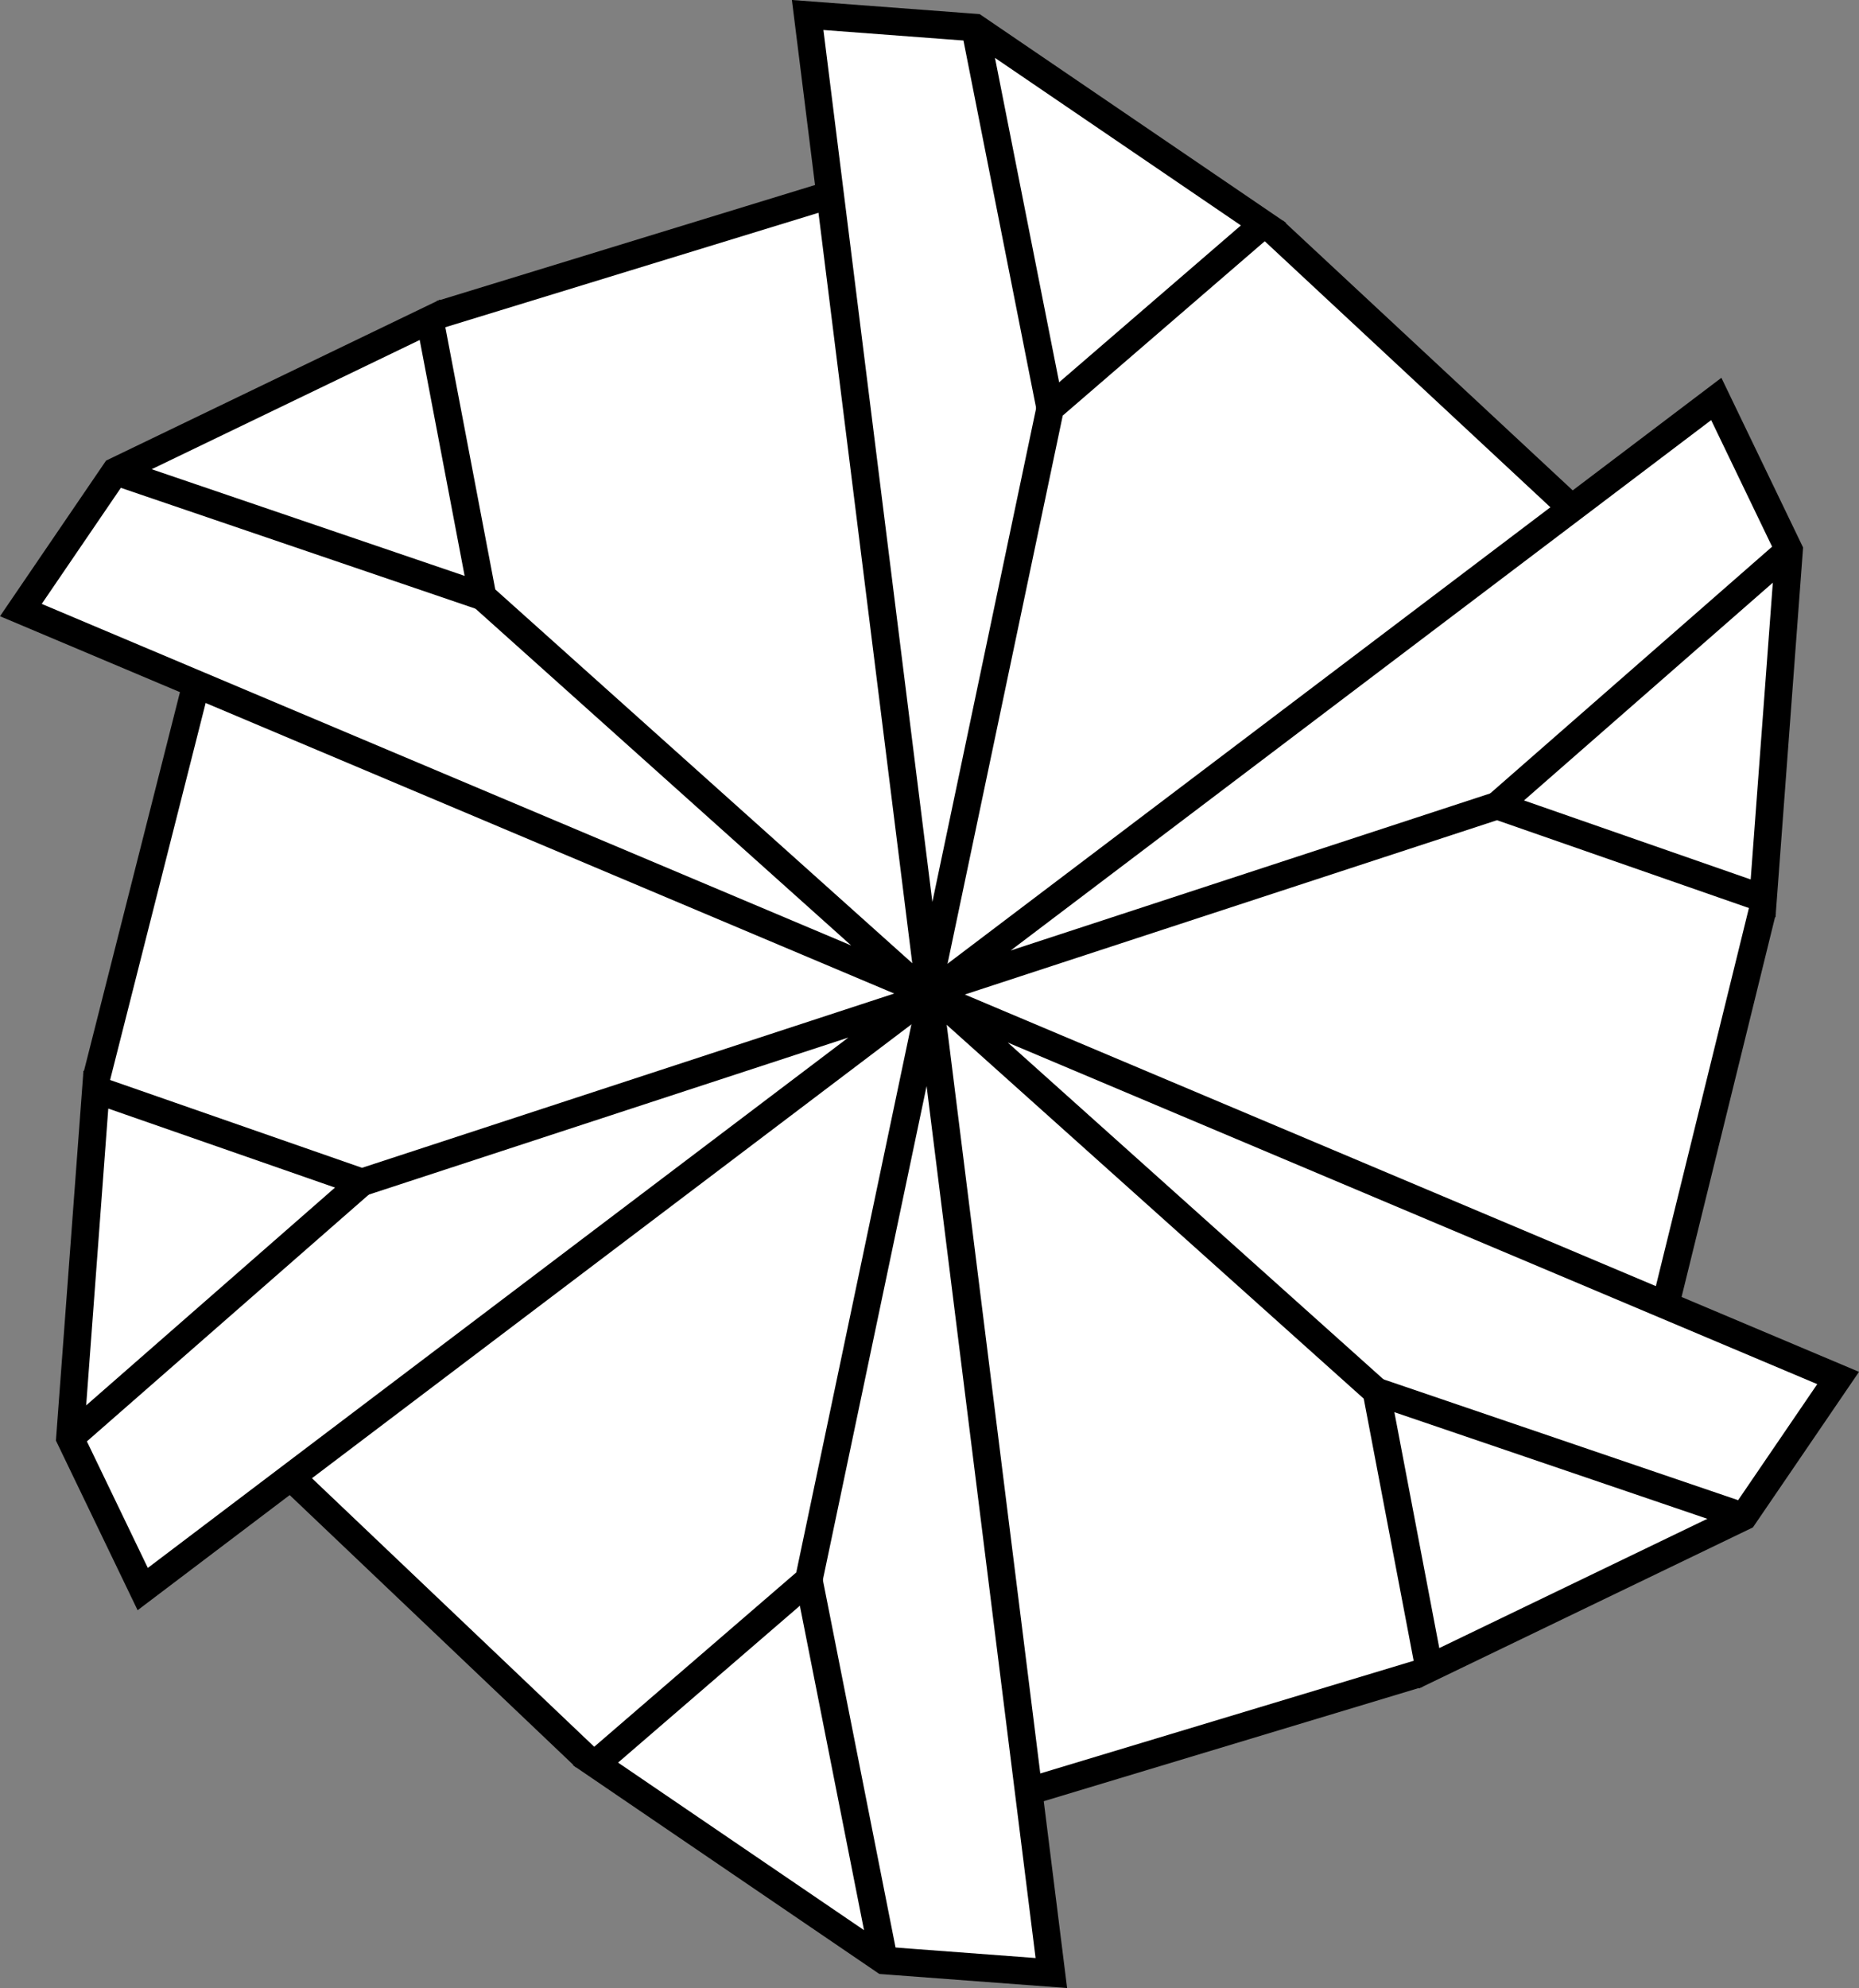 <?xml version="1.0" encoding="iso-8859-1"?>
<!-- Generator: Adobe Illustrator 28.1.0, SVG Export Plug-In . SVG Version: 6.00 Build 0)  -->
<svg version="1.1" id="image" xmlns="http://www.w3.org/2000/svg" xmlns:xlink="http://www.w3.org/1999/xlink" x="0px" y="0px"
	 width="53.964px" height="57.7px" viewBox="0 0 53.964 57.7" enable-background="new 0 0 53.964 57.7"
	 xml:space="preserve">
<rect x="0" y="0" width="53.964" height="57.7" fill="#808080" stroke="none"/>
<polygon fill="#FFFFFF" points="23.52,0.327 24.097,5.603 12.638,9.23 3.405,13.599 0.602,17.638 5.631,19.947 
	2.746,31.653 1.921,41.71 4.065,46.244 8.351,42.864 17.337,51.272 25.745,56.796 30.279,57.208 29.95,51.685 
	41.326,48.305 50.559,44.265 53.279,39.896 48.25,37.753 51.218,26.129 51.96,15.99 49.817,11.786 45.53,14.918 
	36.709,6.427 28.383,1.069 "/>
<g>
	<g>
		<polygon fill="none" stroke="#000000" stroke-width="0.8" stroke-miterlimit="10" points="26.965,28.6 23.445,0.435 
			28.301,0.8 36.677,6.505 30.486,11.847 		"/>
		
			<line fill="none" stroke="#000000" stroke-width="0.8" stroke-miterlimit="10" x1="28.301" y1="0.8" x2="30.486" y2="11.847"/>
	</g>
	
		<line fill="none" stroke="#000000" stroke-width="0.8" stroke-miterlimit="10" x1="36.969" y1="6.693" x2="45.448" y2="14.588"/>
</g>
<g>
	<g>
		<polygon fill="none" stroke="#000000" stroke-width="0.8" stroke-miterlimit="10" points="26.757,28.739 0.606,17.706 
			3.349,13.682 12.479,9.281 14.009,17.314 		"/>
		
			<line fill="none" stroke="#000000" stroke-width="0.8" stroke-miterlimit="10" x1="3.349" y1="13.682" x2="14.009" y2="17.314"/>
	</g>
	
		<line fill="none" stroke="#000000" stroke-width="0.8" stroke-miterlimit="10" x1="12.787" y1="9.122" x2="24.262" y2="5.603"/>
</g>
<g>
	<g>
		<polygon fill="none" stroke="#000000" stroke-width="0.8" stroke-miterlimit="10" points="26.774,28.989 4.143,46.12 
			2.03,41.733 2.783,31.625 10.505,34.316 		"/>
		
			<line fill="none" stroke="#000000" stroke-width="0.8" stroke-miterlimit="10" x1="2.03" y1="41.733" x2="10.505" y2="34.316"/>
	</g>
	
		<line fill="none" stroke="#000000" stroke-width="0.8" stroke-miterlimit="10" x1="2.8" y1="31.279" x2="5.631" y2="20.111"/>
</g>
<g>
	<g>
		<polygon fill="none" stroke="#000000" stroke-width="0.8" stroke-miterlimit="10" points="26.998,29.099 30.519,57.264 
			25.663,56.9 17.286,51.194 23.478,45.852 		"/>
		
			<line fill="none" stroke="#000000" stroke-width="0.8" stroke-miterlimit="10" x1="25.663" y1="56.9" x2="23.478" y2="45.852"/>
	</g>
	
		<line fill="none" stroke="#000000" stroke-width="0.8" stroke-miterlimit="10" x1="16.995" y1="51.007" x2="8.434" y2="42.864"/>
</g>
<g>
	<g>
		<polygon fill="none" stroke="#000000" stroke-width="0.8" stroke-miterlimit="10" points="27.206,28.96 53.358,39.994 
			50.614,44.017 41.485,48.419 39.955,40.386 		"/>
		
			<line fill="none" stroke="#000000" stroke-width="0.8" stroke-miterlimit="10" x1="50.614" y1="44.017" x2="39.955" y2="40.386"/>
	</g>
	
		<line fill="none" stroke="#000000" stroke-width="0.8" stroke-miterlimit="10" x1="41.177" y1="48.577" x2="29.785" y2="52.014"/>
</g>
<g>
	<g>
		<polygon fill="none" stroke="#000000" stroke-width="0.8" stroke-miterlimit="10" points="27.19,28.711 49.821,11.579 
			51.934,15.967 51.18,26.074 43.459,23.383 		"/>
		
			<line fill="none" stroke="#000000" stroke-width="0.8" stroke-miterlimit="10" x1="51.934" y1="15.967" x2="43.459" y2="23.383"/>
	</g>
	
		<line fill="none" stroke="#000000" stroke-width="0.8" stroke-miterlimit="10" x1="51.164" y1="26.42" x2="48.415" y2="37.588"/>
</g>
</svg>
